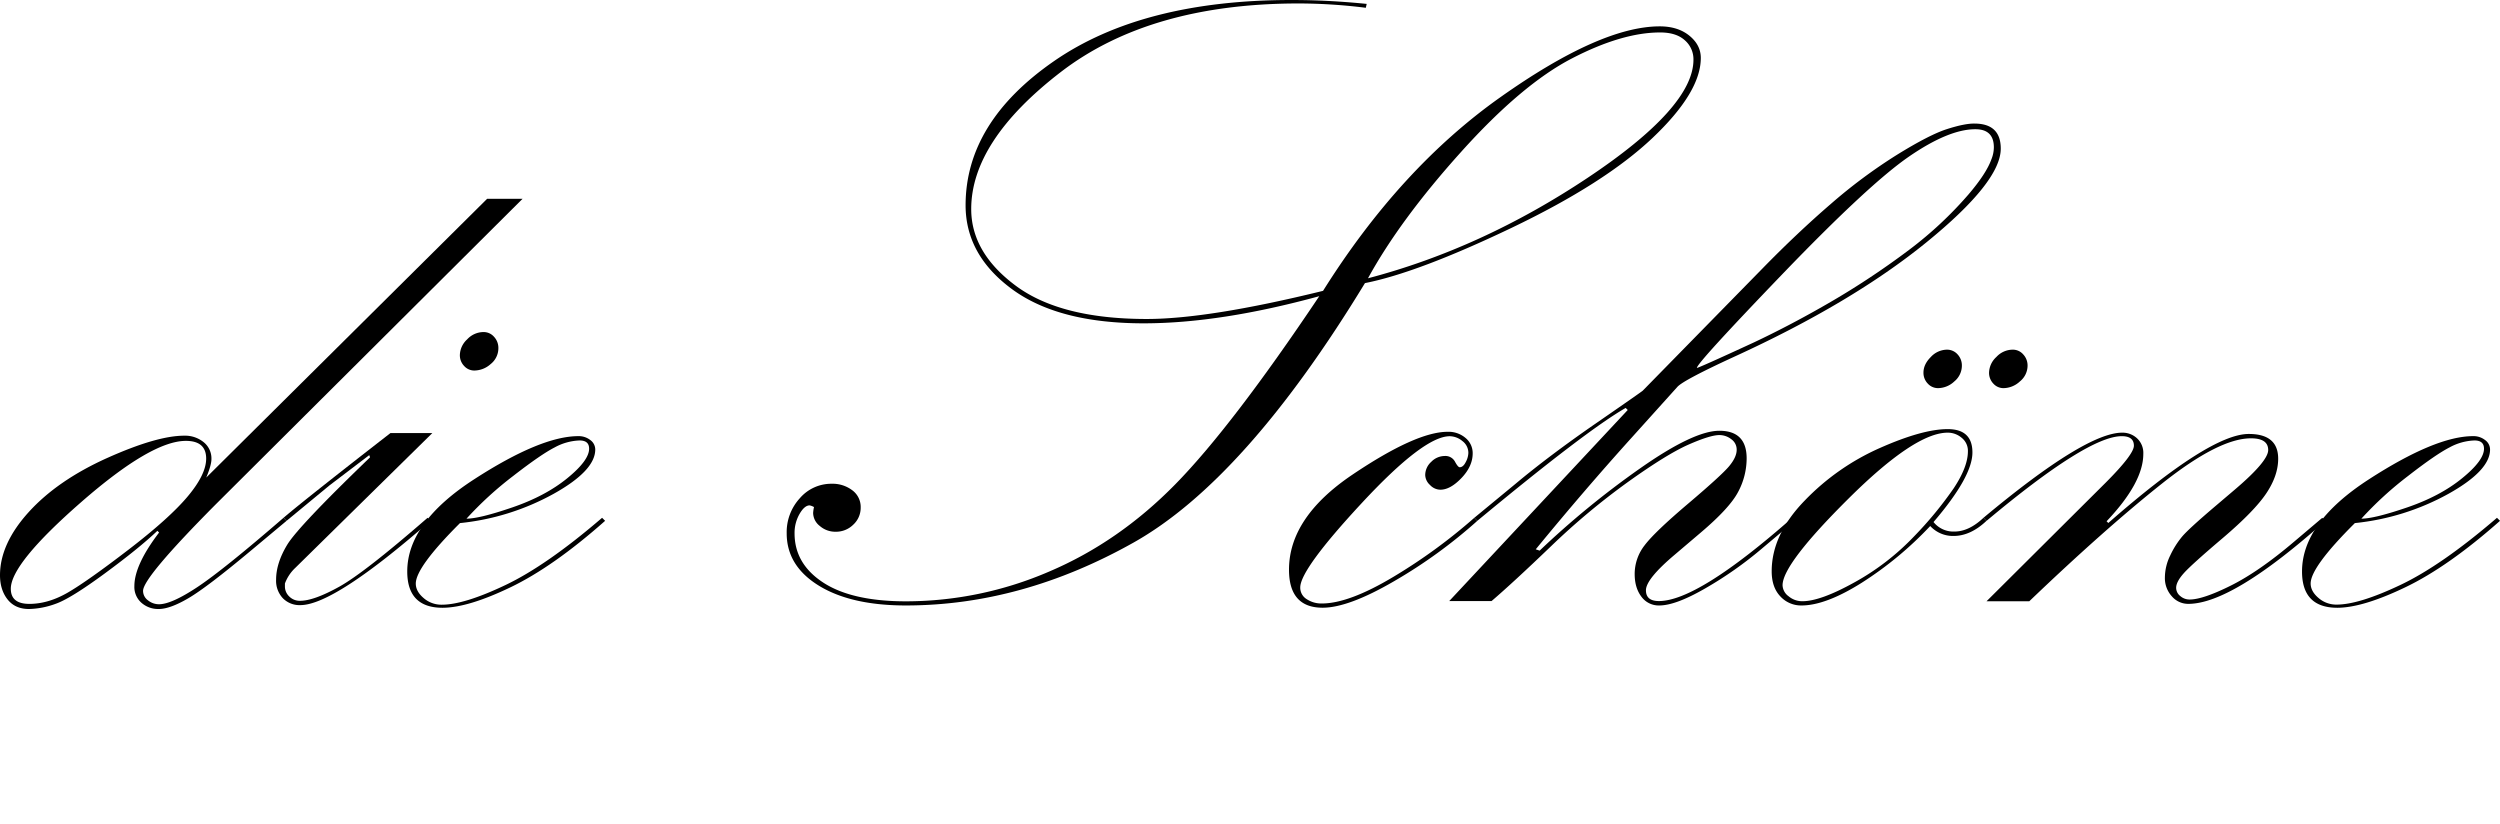 <svg xmlns="http://www.w3.org/2000/svg" viewBox="0 0 1213.94 400"><title>Asset 47</title><g id="Layer_2" data-name="Layer 2"><g id="Layer_1-2" data-name="Layer 1"><path d="M236.53,96.54h17.21L104.94,244.72Q69.47,280.4,69.47,286.9a5.69,5.69,0,0,0,2.4,4.62,8.46,8.46,0,0,0,5.34,1.89q6.08,0,18.73-8.4t41.74-33.58l1.47,1.47-17.42,14.56q-21.2,17.71-30.22,23T77,295.72a12.24,12.24,0,0,1-8.29-3,10.2,10.2,0,0,1-3.46-8.13q0-10.27,12-26l-.83-.84q-8.82,8.4-25.5,20.67T27,293.2a39.87,39.87,0,0,1-12.91,2.52q-6.72,0-10.39-4.62T0,279.35Q0,264,14,248.6t38.09-26.23q24.14-10.81,37.36-10.81a14.24,14.24,0,0,1,9.44,3.15,10.13,10.13,0,0,1,3.78,8.18q0,2.94-2.52,9ZM100.11,222.68q0-8.6-9.86-8.6-16.8,0-50.9,29.8t-34.1,42q0,7.35,9,7.35,9.24,0,18.79-5.56t29.38-20.78Q82.27,251.65,91.19,241T100.11,222.68Z"/><path d="M139.15,252.9l-1.47-1.47q10.29-8.81,51.9-41.13h20.34l-66.57,65.48a19.88,19.88,0,0,0-5,7.55v1.47a6.64,6.64,0,0,0,2.1,4.83,7.12,7.12,0,0,0,5.25,2.1q6.71,0,19-6.82t42.92-33.48L209,252.9q-46.8,40.93-63.17,40.93a11.28,11.28,0,0,1-8.5-3.36,12.38,12.38,0,0,1-3.26-9q0-8,5.36-16.9t40.26-42.5L179.3,221,160,235.69ZM242,169a9.79,9.79,0,0,1-3.74,7.77,12,12,0,0,1-7.88,3.15,6.59,6.59,0,0,1-5-2.21,7.49,7.49,0,0,1-2.08-5.35,10.66,10.66,0,0,1,3.53-7.56,10.88,10.88,0,0,1,7.89-3.56,6.67,6.67,0,0,1,5.18,2.31A7.85,7.85,0,0,1,242,169Z"/><path d="M292.36,251.43l1.47,1.47Q268.69,275.16,248,285.12t-33.08,10q-17.17,0-17.17-17.63,0-23.72,32.42-44.71t50.69-21a9.09,9.09,0,0,1,5.77,1.89,5.67,5.67,0,0,1,2.41,4.61q0,10.29-20.41,21.62A118.62,118.62,0,0,1,223.36,254q-21.47,21.41-21.46,29.38,0,3.78,3.78,7a13.14,13.14,0,0,0,8.82,3.25q10.91,0,30.95-9.55T292.36,251.43Zm-65.84.42q6.31,0,22.3-5.48t26.62-14.14q10.62-8.65,10.62-14.35c0-2.68-1.54-4-4.62-4a27,27,0,0,0-12.1,3.37q-6.63,3.38-20.1,13.83A171.18,171.18,0,0,0,226.52,251.85Z"/><path d="M662.79,137.47q-58.12,95.5-112.38,126T439.9,294q-26.65,0-42.29-9.62T382,258.9a24.34,24.34,0,0,1,6.4-17,20.17,20.17,0,0,1,15.43-7,15.83,15.83,0,0,1,10,3.15,10.07,10.07,0,0,1,4.1,8.4,11.14,11.14,0,0,1-3.57,8.29,11.91,11.91,0,0,1-8.61,3.46,11.41,11.41,0,0,1-7.66-2.79,8.16,8.16,0,0,1-3.25-6.3,17.31,17.31,0,0,1,.42-2.89,7.37,7.37,0,0,0-2.1-.82q-2.52,0-4.93,4.18a18.45,18.45,0,0,0-2.41,9.4q0,14.83,13.95,23.92t40.19,9.09a175.84,175.84,0,0,0,69.37-14.4q33.88-14.39,61.39-42.45t69.89-91.32Q592.49,157,555.34,157q-41.36,0-63.91-16.58T468.87,99.69q0-40.29,42.92-70T627.33,0q17.42,0,36.3,1.89l-.42,1.89a265.49,265.49,0,0,0-32.53-2.1q-72.4,0-115.74,33.42T471.6,101.51q0,21.22,21.72,37.3t63.49,16.08q30,0,85.63-13.66,37.35-59.49,86-93.95T805.93,12.8q8.82,0,14.38,4.52t5.56,10.8q0,16.59-23.3,38.73t-68.73,43.86Q688.39,132.43,662.79,137.47Zm1.47-2.34q55.2-14.5,106.62-48.76T822.3,29a12.19,12.19,0,0,0-4.2-9.45q-4.2-3.8-12-3.79-18.46,0-42.81,12.61T709.39,73.86Q679.8,106.76,664.26,135.13Z"/><path d="M715.89,251.43l1.47,1.47A242.37,242.37,0,0,1,677,282.18q-22.2,12.92-34.76,12.91-16.34,0-16.33-18.47,0-25.4,30.85-46.17t46.17-20.78a12.7,12.7,0,0,1,8.71,3,9.54,9.54,0,0,1,3.46,7.45q0,6.3-5.45,12t-10.29,5.67a7,7,0,0,1-5-2.31,6.81,6.81,0,0,1-2.31-4.82,8.71,8.71,0,0,1,2.94-6.41,9.18,9.18,0,0,1,6.5-2.83,5.25,5.25,0,0,1,5,2.73q1.47,2.73,2.31,2.73,1.68,0,2.94-2.52A10.15,10.15,0,0,0,713,220a7.16,7.16,0,0,0-2.94-5.87,9.75,9.75,0,0,0-6.09-2.31q-12.58,0-42.6,32.32t-30,41.13a6.5,6.5,0,0,0,3.14,5.67,12.87,12.87,0,0,0,7.33,2.1q13.19,0,34.86-13A265.87,265.87,0,0,0,715.89,251.43Z"/><path d="M717.36,252.9l-1.47-1.47L736,234.85q16.31-13.64,38.79-29.17t22.91-16l58-59.19q17-17.41,33.32-31.48a254.83,254.83,0,0,1,32.06-23.82q15.76-9.75,24.28-12.49T958.7,60q12.82,0,12.82,12.17,0,16.15-36.14,45.54t-93.52,55.62q-24.17,11.13-27.32,14.48l-22.45,24.93q-22.87,25.35-46.37,54l1.89.63a423.69,423.69,0,0,1,49-40.09q25.86-18.11,38.27-18.11,13.25,0,13.25,13.4a34.65,34.65,0,0,1-4.1,16.22q-4.08,7.86-18.15,19.79l-12.8,10.88q-13.86,11.73-13.85,17.17c0,3.49,2.09,5.23,6.29,5.23q18.88,0,64.85-40.51l1.26,1.47-16.37,13.79a184.86,184.86,0,0,1-27.07,19Q813.69,294,805.72,294a10.38,10.38,0,0,1-8.71-4.29q-3.25-4.29-3.25-11a22.6,22.6,0,0,1,4.83-13.92q4.81-6.39,21.09-20.2t19.94-18.21c2.44-2.93,3.67-5.58,3.67-8a6.14,6.14,0,0,0-2.63-5.12,9.34,9.34,0,0,0-5.78-2q-4.43,0-14.93,4.61t-29.44,18.16a340.8,340.8,0,0,0-37.43,31.27q-18.51,17.75-28.8,26.55H703.72l86.67-92.77-1-1Q770.31,209,717.36,252.9ZM968.17,71.57q0-8.82-9-8.82Q946.29,62.75,927,76t-61.19,56.77q-41.85,43.55-41.84,45.86,0,.42,27.75-12.39,16.4-7.75,33-17.21a387,387,0,0,0,42.68-28,184.94,184.94,0,0,0,28.39-26.55q8.63-10.08,11.14-17A15.92,15.92,0,0,0,968.17,71.57Z"/><path d="M963.13,251.43l1.47,1.47q-7.77,7.35-16,7.35a15,15,0,0,1-11.33-4.83,173.45,173.45,0,0,1-33.17,27.5Q886.53,294,874.77,294a13.62,13.62,0,0,1-10.28-4.41q-4.2-4.41-4.2-12.17,0-17.83,16-34.32a115.41,115.41,0,0,1,36.62-25.6q20.67-9.14,32.85-9.13,12,0,12,11.33,0,11.76-18.89,33.79a12.36,12.36,0,0,0,10.08,4.62Q956,258.15,963.13,251.43Zm-7.56-32.32a8.07,8.07,0,0,0-3-6.5,10.39,10.39,0,0,0-6.81-2.52q-15.91,0-48.05,31.9t-32.14,42.18a6.89,6.89,0,0,0,2.93,5.36,10.23,10.23,0,0,0,6.7,2.41q8.79,0,25.23-9.13a119.75,119.75,0,0,0,28.9-22.25,181.71,181.71,0,0,0,19.37-23.5Q955.57,226.67,955.57,219.11Zm-2.93-41.55a9.94,9.94,0,0,1-3.68,7.66,11.68,11.68,0,0,1-7.87,3.25,6.67,6.67,0,0,1-5-2.2,7.48,7.48,0,0,1-2.1-5.35c0-2.66,1.18-5.18,3.56-7.56a10.84,10.84,0,0,1,7.77-3.57,6.8,6.8,0,0,1,5.25,2.31A7.85,7.85,0,0,1,952.64,177.56Zm31.9,0a9.88,9.88,0,0,1-3.74,7.66,11.85,11.85,0,0,1-7.88,3.25,6.58,6.58,0,0,1-5-2.2,7.51,7.51,0,0,1-2.08-5.35,10.66,10.66,0,0,1,3.53-7.56,10.85,10.85,0,0,1,7.88-3.57,6.68,6.68,0,0,1,5.19,2.31A7.88,7.88,0,0,1,984.54,177.56Z"/><path d="M963.13,251.43q49.53-41.34,67.37-41.34a10.38,10.38,0,0,1,7.24,2.78,9.69,9.69,0,0,1,3,7.52q0,13.94-17.83,32.72l.83.84q49.32-43.23,68.22-43.23,14.26,0,14.27,12,0,8.21-5.77,16.83t-21.1,21.68q-15.32,13-19,17.15t-3.67,7.05a5.08,5.08,0,0,0,2,4,6.81,6.81,0,0,0,4.51,1.68q6.51,0,20.15-6.82T1114,263l13.64-11.55,1.47,1.47q-45.12,40.3-66.53,40.3a10.43,10.43,0,0,1-8-3.68,13.07,13.07,0,0,1-3.36-9.15,24.64,24.64,0,0,1,2.62-10.73,41.84,41.84,0,0,1,5.88-9.26q3.26-3.79,15.63-14.31l9.66-8.21q16.37-13.89,16.37-19.36,0-5.69-8.39-5.68-15.52,0-43.22,22t-64.41,57.13H964.6l57.93-57.66q13.63-13.67,13.64-17.89,0-4.62-5.88-4.62-16.57,0-65.69,41.13Z"/><path d="M1212.47,251.43l1.47,1.47q-25.14,22.26-45.87,32.22t-33.09,10q-17.18,0-17.17-17.63,0-23.72,32.43-44.71t50.68-21a9.07,9.07,0,0,1,5.77,1.89,5.68,5.68,0,0,1,2.42,4.61q0,10.29-20.41,21.62A118.67,118.67,0,0,1,1143.47,254Q1122,275.36,1122,283.33q0,3.78,3.78,7a13.12,13.12,0,0,0,8.81,3.25q10.9,0,31-9.55T1212.47,251.43Zm-65.84.42q6.3,0,22.3-5.48t26.61-14.14q10.64-8.65,10.63-14.35c0-2.68-1.55-4-4.63-4a27,27,0,0,0-12.1,3.37q-6.63,3.38-20.09,13.83A171.18,171.18,0,0,0,1146.63,251.85Z"/></g></g></svg>